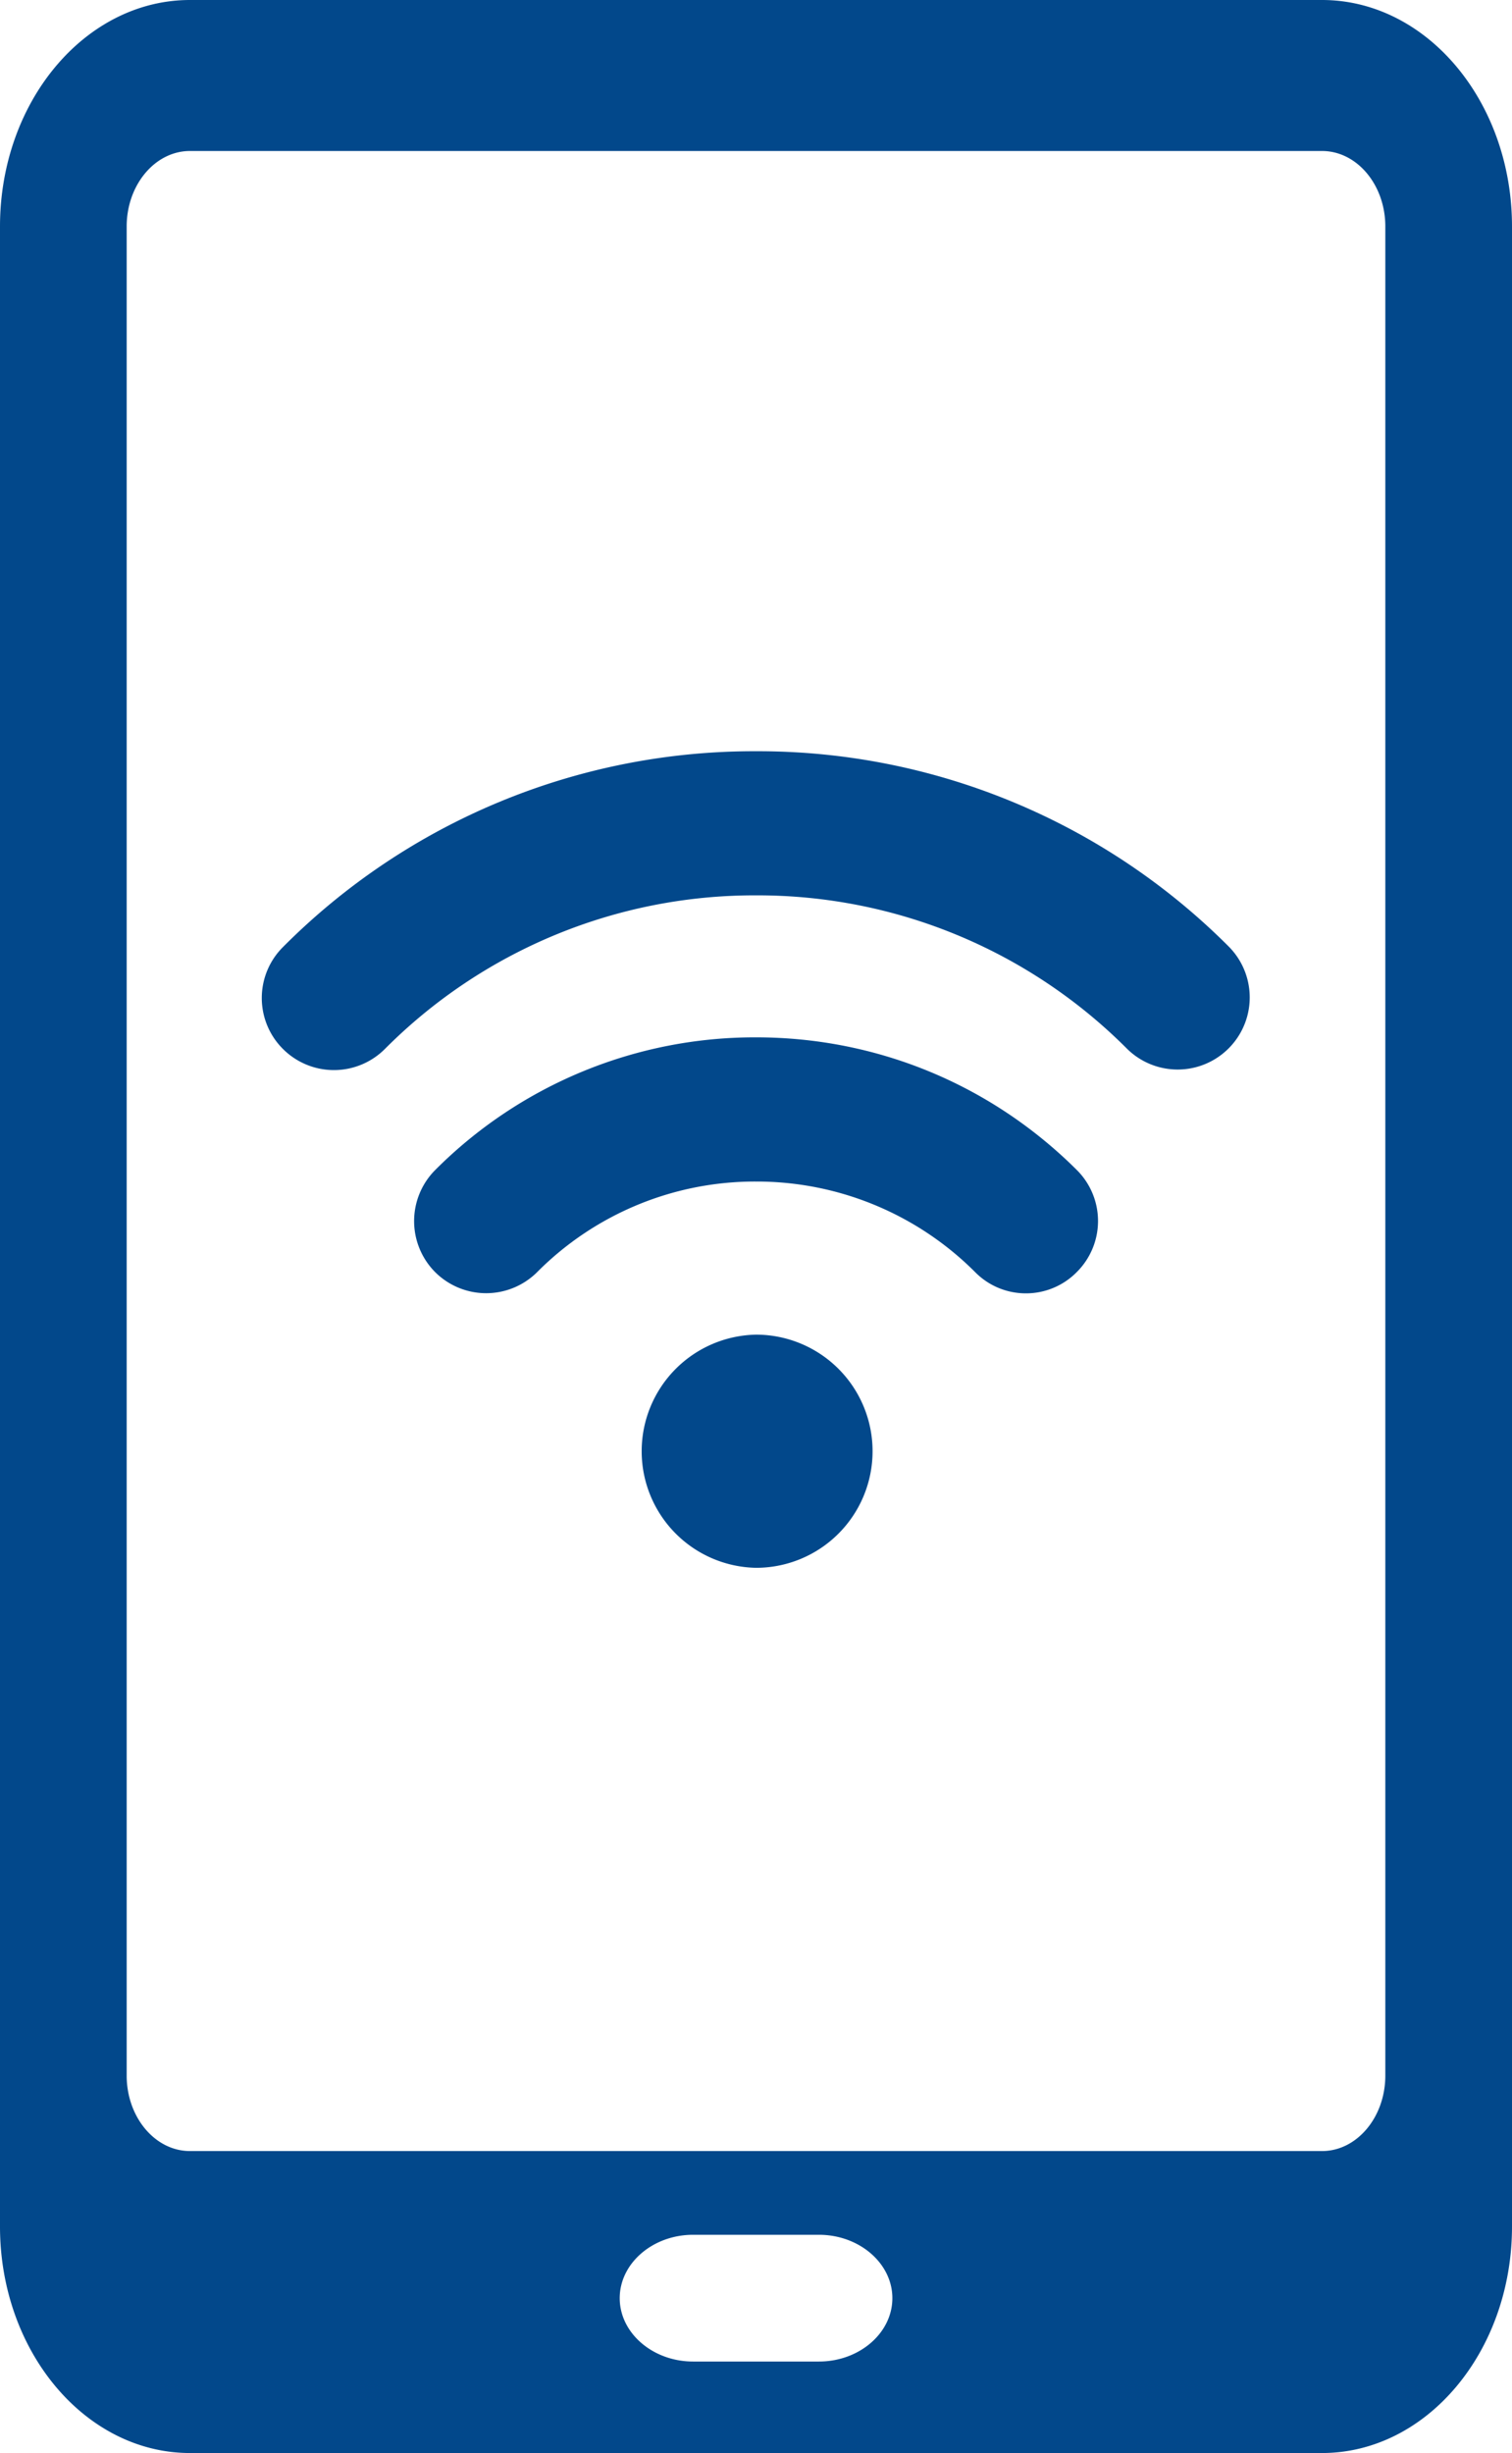 <svg xmlns="http://www.w3.org/2000/svg" width="37" height="60" viewBox="0 0 37 60">
    <g fill="none" fill-rule="evenodd">
        <path fill="#FFF" d="M-243-4197h1370v5754H-243z"/>
        <path fill="#02488B" d="M32.35 0C34.915 0 37 2.485 37 5.54v48.92c0 3.055-2.085 5.54-4.65 5.54H4.65C2.086 60 0 57.515 0 54.46V5.54C0 2.484 2.086 0 4.65 0h27.7zm1.55 50.768V5.539c0-1.017-.694-1.846-1.55-1.846H4.65c-.856 0-1.55.83-1.55 1.846v45.229c0 1.017.694 1.846 1.55 1.846h27.7c.856 0 1.55-.83 1.55-1.846zm-13.86 6.994c.99 0 1.797-.698 1.797-1.55 0-.852-.808-1.55-1.797-1.55h-3.08c-.987 0-1.795.698-1.795 1.55 0 .852.808 1.55 1.795 1.55h3.08zM18.5 25.373c2.962 0 5.754 1.156 7.852 3.246a1.76 1.76 0 0 1 0 2.493 1.743 1.743 0 0 1-1.248.523c-.45 0-.903-.174-1.245-.523a7.555 7.555 0 0 0-5.36-2.212 7.516 7.516 0 0 0-5.351 2.212 1.768 1.768 0 0 1-2.497.006 1.77 1.77 0 0 1-.002-2.499 11.046 11.046 0 0 1 7.85-3.246zm.001-6.998a16.27 16.27 0 0 1 11.58 4.79 1.764 1.764 0 0 1-2.497 2.492A12.76 12.76 0 0 0 18.5 21.9a12.756 12.756 0 0 0-9.081 3.757 1.764 1.764 0 0 1-2.495 0 1.758 1.758 0 0 1 0-2.492 16.254 16.254 0 0 1 11.576-4.79zm0 14.27a2.851 2.851 0 1 1 0 5.703 2.852 2.852 0 0 1 0-5.703z"/>
    </g>
</svg>
